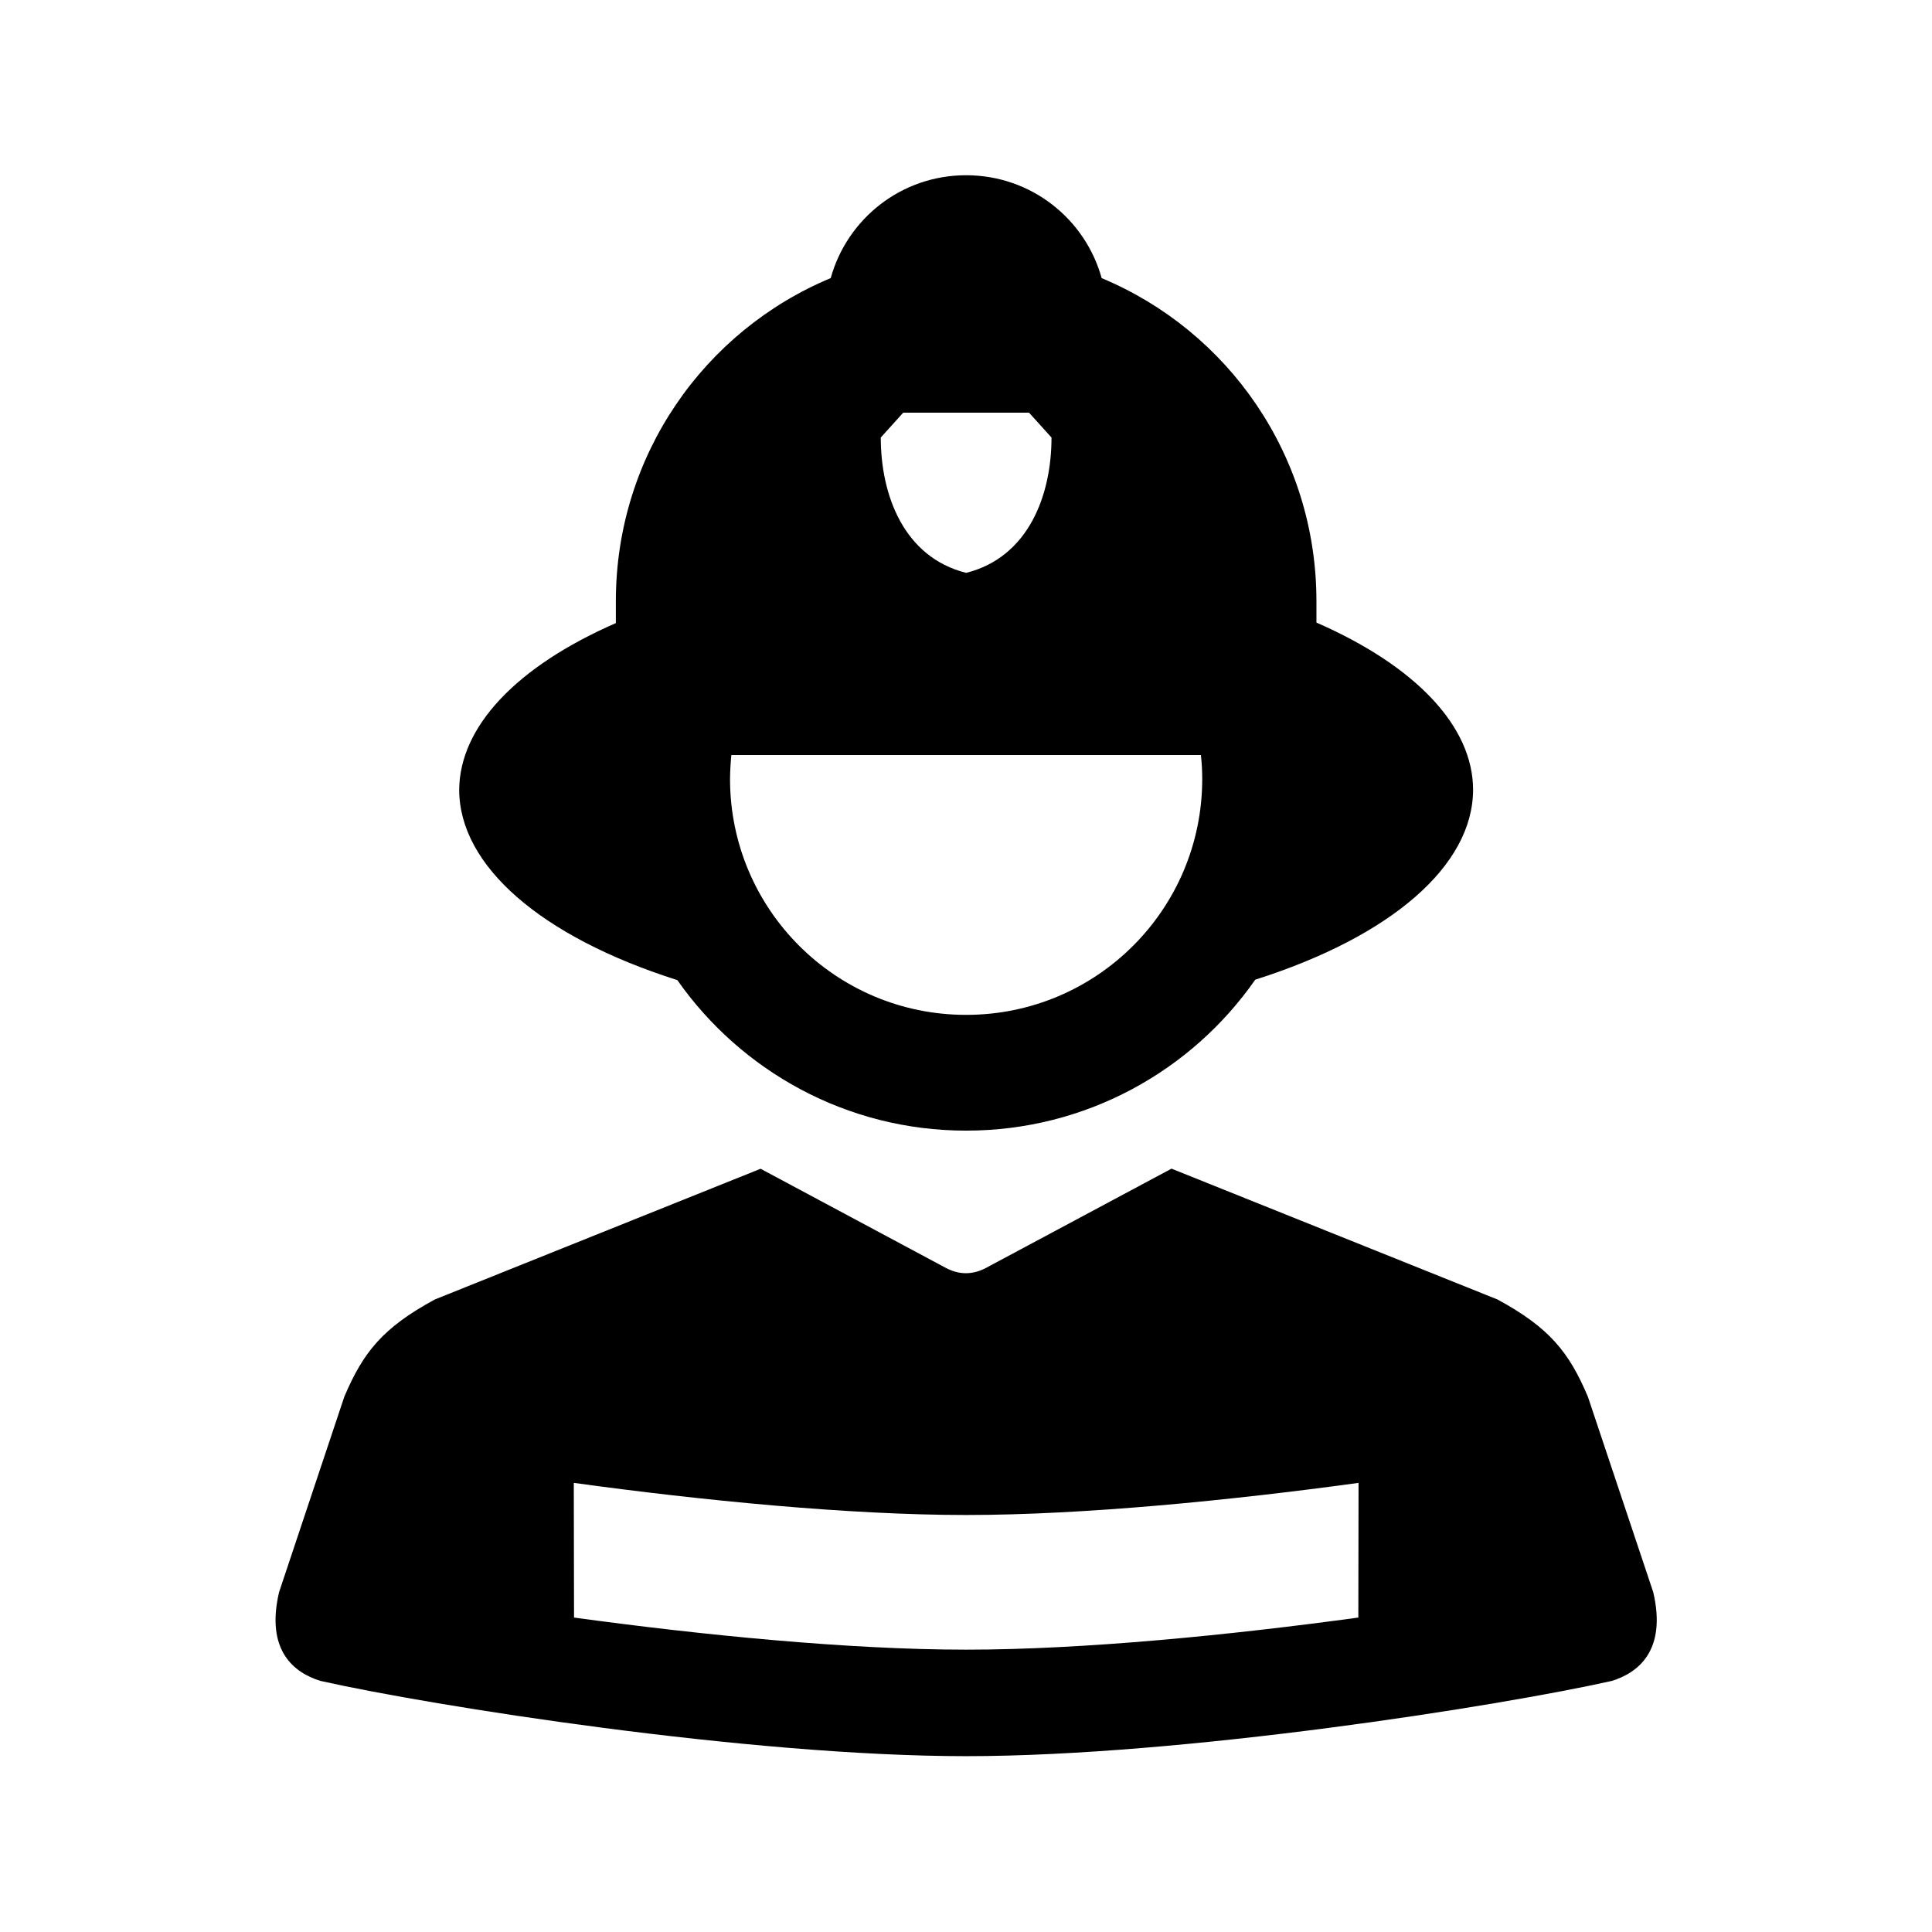 <?xml version="1.0" encoding="UTF-8"?>
<!-- The Best Svg Icon site in the world: iconSvg.co, Visit us! https://iconsvg.co -->
<svg fill="#000000" width="800px" height="800px" version="1.1" viewBox="144 144 512 512" xmlns="http://www.w3.org/2000/svg">
 <g>
  <path d="m296.06 536.98c33.816 4.637 72.863 8.508 103.97 8.508 31.141 0 70.148-3.875 104-8.508l-0.055 35.688c-33.852 4.637-72.773 8.508-103.94 8.508-31.141 0-70.062-3.875-103.91-8.508zm158.4-83.273-49.047 26.242c-3.609 1.953-7.262 1.953-10.867 0l-48.98-26.215-86.332 34.641c-13.816 7.496-18.984 13.996-23.988 25.773l-17.293 51.805c-3.617 15.488 3.992 21.344 10.961 23.504 29.625 6.644 113.62 19.945 171.11 19.945 57.52 0 141.49-13.301 171.14-19.945 6.941-2.16 14.582-8.016 10.965-23.504l-17.32-51.805c-4.988-11.777-10.148-18.281-23.965-25.773z"/>
  <path d="m337.82 344.09h124.43c0.23 2.098 0.352 4.199 0.352 6.332 0 34.539-27.988 62.527-62.539 62.527h-0.062c-34.523 0-62.535-27.988-62.535-62.527 0.027-2.133 0.141-4.231 0.352-6.332zm45.539-90.723h33.352l5.949 6.582c0 15.199-6.035 31.699-22.621 35.867-16.559-4.164-22.625-20.668-22.625-35.867zm16.676-62.926c-17.168 0-31.512 11.516-35.887 27.258-33.504 13.965-56.941 46.973-56.941 85.629v5.801c-26.387 11.52-41.402 27.469-41.516 44.172 0.027 20.125 21.629 38.957 57.809 50.441 16.891 24.086 44.879 39.887 76.5 39.887h0.066c31.684 0 59.742-15.832 76.59-40.004 36.09-11.457 57.676-30.23 57.73-50.324-0.035-16.734-15.047-32.73-41.516-44.312v-5.652c0-38.664-23.445-71.668-56.918-85.629-4.371-15.746-18.742-27.266-35.918-27.266z" fill-rule="evenodd"/>
 </g>
</svg>